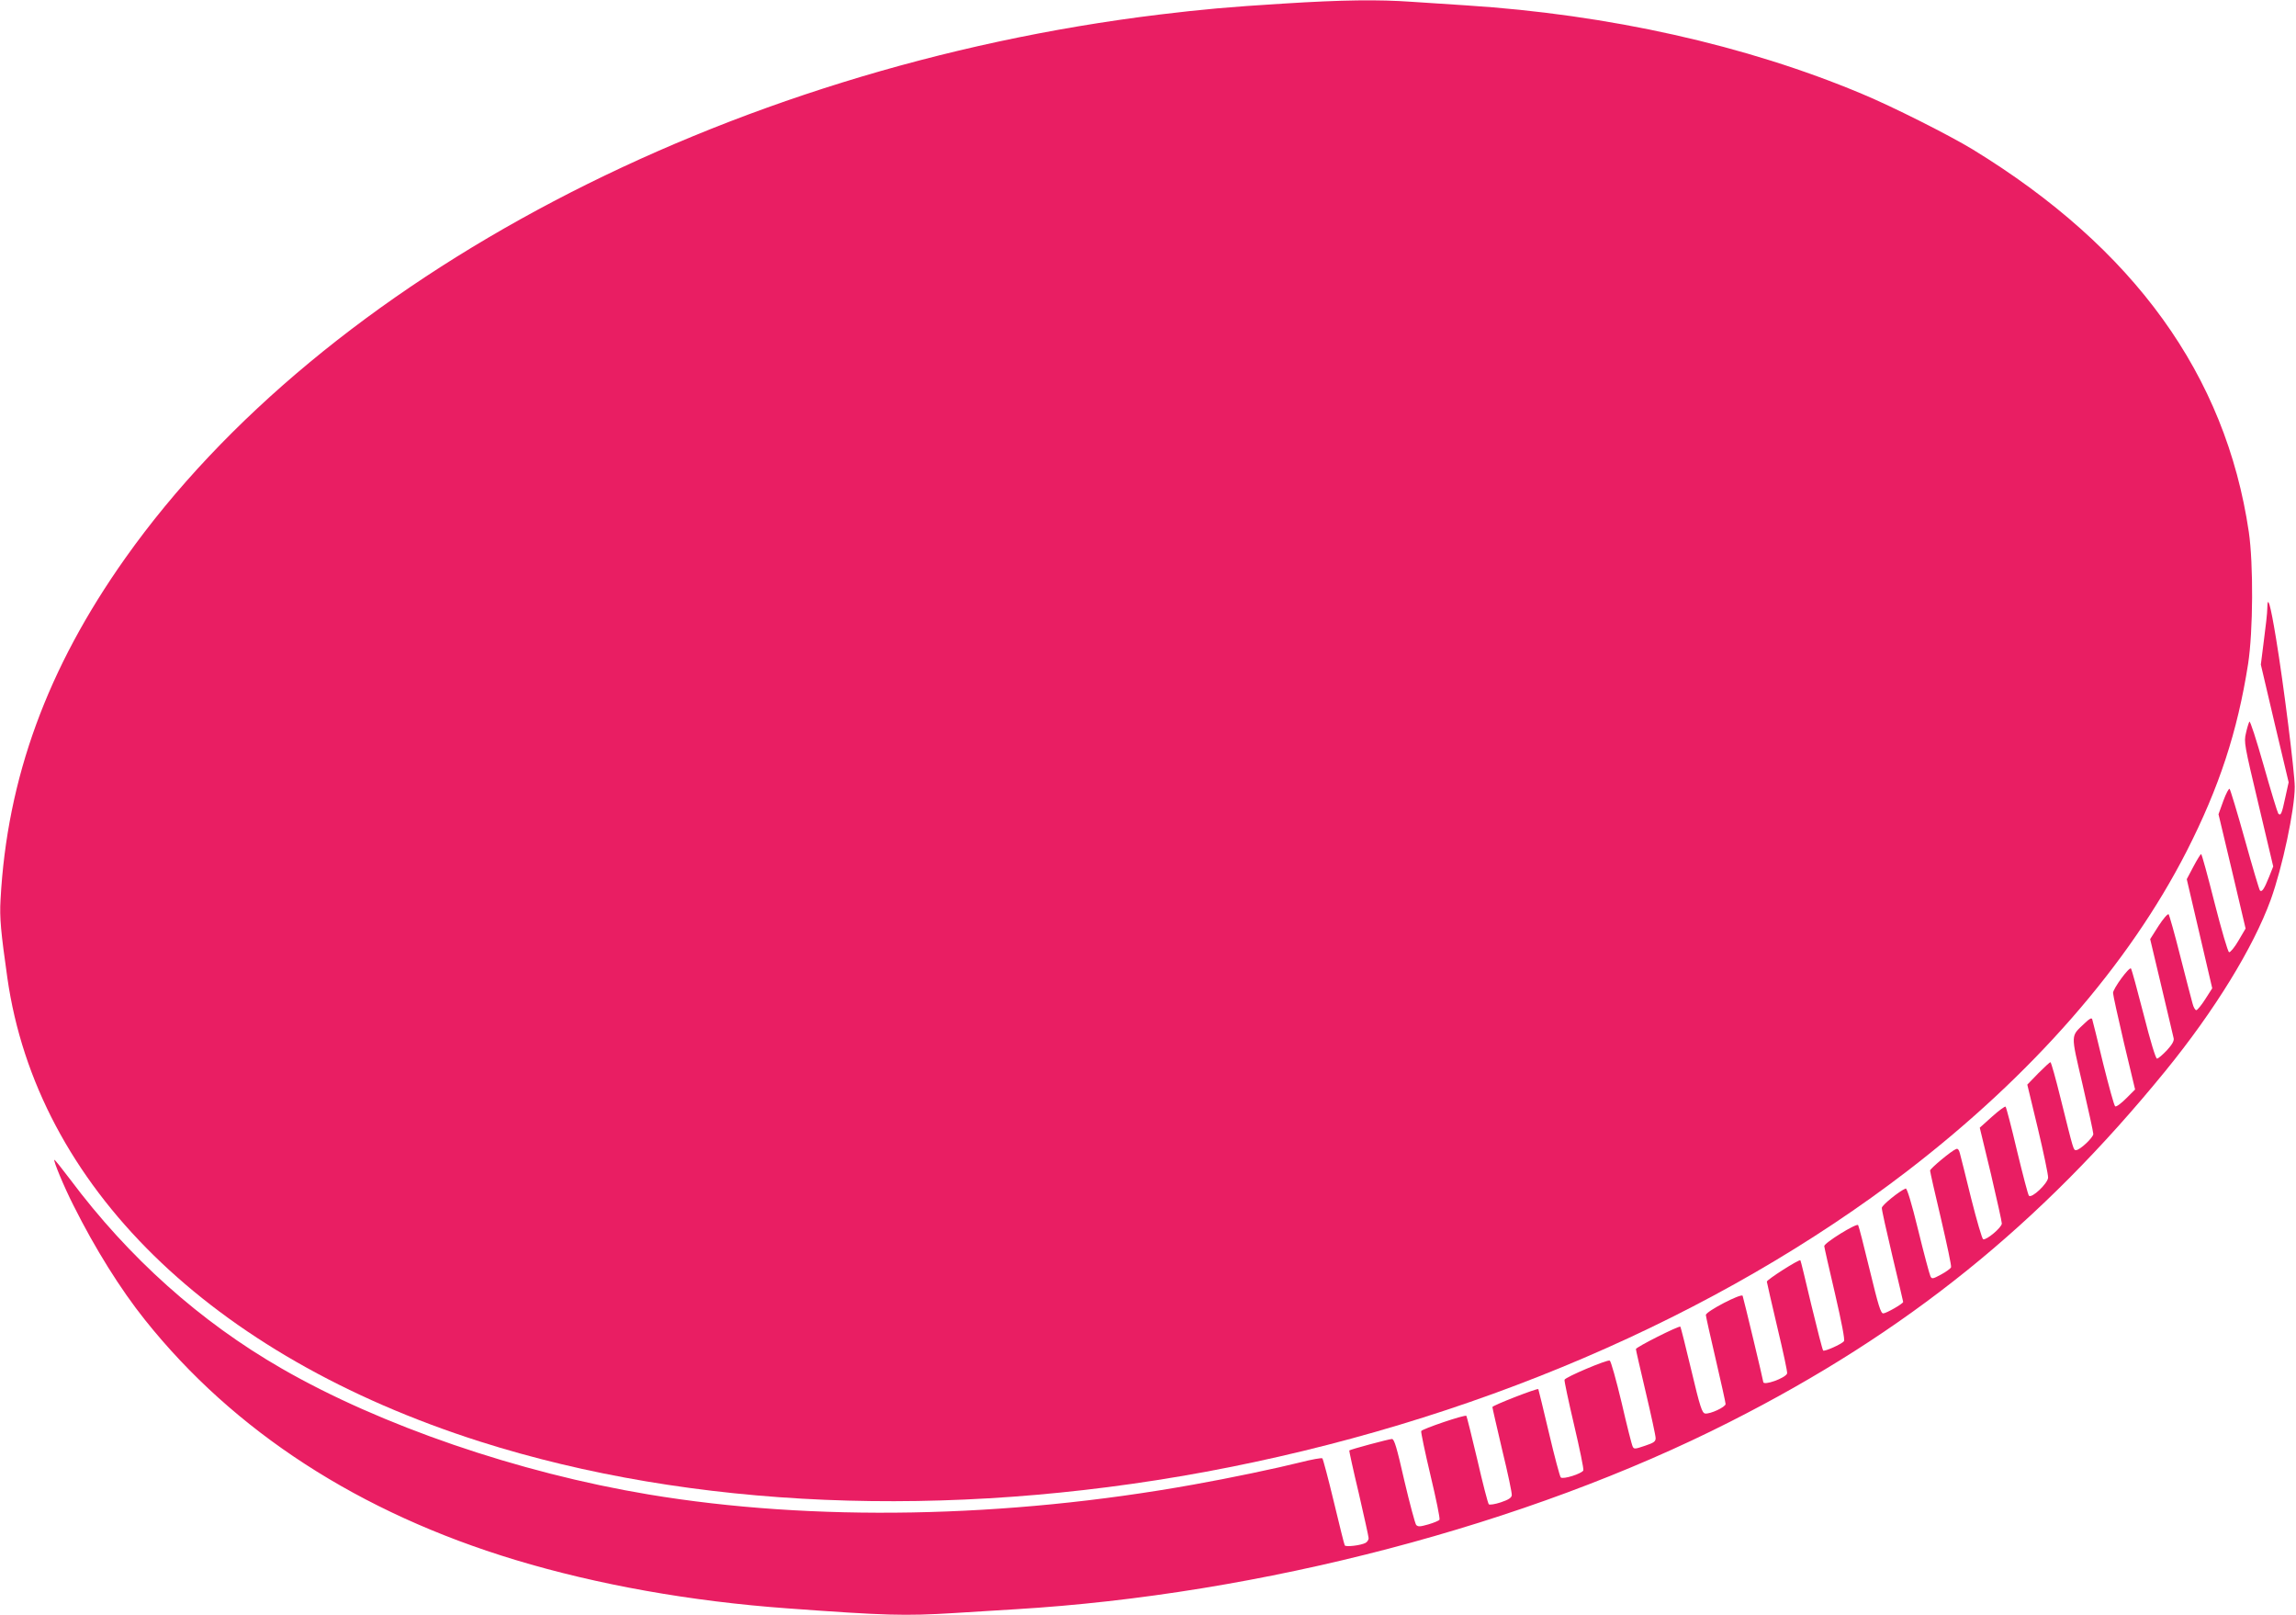 <?xml version="1.0" standalone="no"?>
<!DOCTYPE svg PUBLIC "-//W3C//DTD SVG 20010904//EN"
 "http://www.w3.org/TR/2001/REC-SVG-20010904/DTD/svg10.dtd">
<svg version="1.0" xmlns="http://www.w3.org/2000/svg"
 width="1280pt" height="900pt" viewBox="0 0 1280 900"
 preserveAspectRatio="xMidYMid meet">
<g transform="translate(0,900) scale(0.1,-0.1)"
fill="#e91e63" stroke="none">
<path d="M7155 8980 c-308 -19 -449 -32 -690 -61 -2425 -295 -4661 -1470
-5766 -3029 -436 -615 -660 -1228 -696 -1905 -6 -100 2 -181 38 -435 165
-1157 1132 -2105 2634 -2584 1179 -375 2602 -435 4040 -170 1478 273 2859 864
3920 1679 695 534 1232 1148 1555 1780 182 357 284 668 343 1045 28 182 30
556 4 735 -129 875 -640 1582 -1539 2132 -132 80 -447 239 -618 310 -645 271
-1411 442 -2205 493 -93 6 -231 15 -305 20 -185 13 -383 11 -715 -10z"/>
<path d="M12640 5610 c0 -25 -9 -105 -19 -179 l-17 -135 77 -328 78 -328 -19
-86 c-19 -90 -25 -103 -39 -88 -4 5 -41 125 -81 267 -41 144 -76 253 -80 245
-4 -7 -13 -36 -19 -64 -12 -50 -9 -65 70 -397 l82 -346 -23 -58 c-27 -67 -40
-87 -51 -76 -4 4 -42 132 -84 283 -42 151 -81 279 -85 283 -4 5 -20 -25 -35
-66 l-27 -75 76 -319 75 -318 -40 -68 c-22 -38 -46 -66 -52 -64 -7 2 -43 126
-81 275 -38 150 -71 272 -75 272 -3 0 -23 -32 -43 -70 l-37 -70 71 -304 71
-304 -39 -61 c-21 -33 -44 -61 -50 -61 -6 0 -16 17 -21 38 -6 20 -36 138 -68
262 -31 124 -61 229 -65 234 -5 5 -30 -24 -56 -64 l-47 -74 63 -265 c35 -146
65 -276 68 -288 3 -15 -9 -35 -38 -67 -24 -25 -48 -46 -55 -46 -7 0 -36 94
-75 248 -35 136 -66 250 -70 254 -9 12 -100 -112 -100 -136 0 -12 28 -137 61
-279 l62 -259 -50 -50 c-28 -28 -55 -48 -61 -44 -6 3 -35 111 -67 238 -31 128
-58 239 -61 247 -3 10 -14 5 -40 -20 -82 -78 -81 -53 -14 -343 33 -142 60
-266 60 -276 0 -20 -75 -90 -96 -90 -15 0 -13 -6 -85 283 -28 114 -54 207 -58
207 -4 0 -34 -28 -68 -62 l-61 -63 59 -245 c32 -135 58 -258 57 -274 -3 -33
-92 -117 -107 -100 -5 5 -34 117 -66 249 -31 132 -60 243 -64 247 -3 4 -37
-21 -75 -55 l-69 -62 62 -257 c33 -141 61 -266 61 -277 0 -22 -86 -94 -104
-88 -6 2 -36 105 -67 228 -30 123 -59 237 -63 252 -5 20 -12 27 -21 23 -25 -9
-145 -109 -145 -120 0 -6 27 -127 61 -269 33 -142 59 -263 56 -270 -3 -7 -27
-25 -55 -40 -48 -26 -52 -26 -60 -10 -5 10 -36 125 -68 256 -38 156 -63 236
-70 233 -34 -13 -133 -93 -133 -108 -1 -9 26 -130 59 -269 33 -138 60 -253 60
-255 0 -10 -95 -64 -111 -64 -14 0 -27 42 -75 240 -32 132 -61 246 -65 252 -8
13 -189 -99 -189 -117 0 -5 27 -125 60 -265 37 -160 56 -258 50 -265 -14 -17
-109 -59 -116 -52 -4 4 -33 118 -66 254 -32 135 -59 248 -61 249 -7 7 -187
-108 -187 -119 1 -7 27 -122 59 -257 32 -134 57 -249 54 -255 -10 -26 -133
-70 -133 -47 0 9 -109 463 -115 480 -6 16 -205 -87 -205 -107 0 -7 25 -119 55
-247 30 -129 55 -241 55 -249 0 -17 -86 -57 -114 -53 -17 3 -28 34 -77 241
-31 131 -59 240 -61 243 -7 7 -248 -114 -248 -125 0 -5 25 -114 55 -241 30
-127 55 -242 55 -255 0 -19 -9 -26 -60 -43 -56 -19 -61 -19 -68 -4 -5 9 -33
120 -62 246 -30 125 -59 230 -66 233 -15 6 -247 -92 -252 -107 -2 -5 22 -118
53 -250 31 -132 55 -247 52 -255 -8 -18 -114 -52 -126 -39 -5 5 -35 117 -66
249 -31 132 -58 241 -59 243 -6 6 -256 -91 -256 -100 0 -5 25 -113 55 -241 31
-127 55 -240 53 -251 -2 -14 -19 -25 -61 -39 -33 -11 -62 -15 -67 -11 -5 5
-34 117 -64 248 -31 132 -59 242 -61 245 -8 8 -247 -73 -252 -85 -2 -6 21
-117 52 -247 31 -130 54 -241 50 -247 -3 -5 -31 -17 -62 -26 -46 -13 -57 -14
-68 -3 -6 8 -36 119 -66 247 -42 185 -56 232 -69 232 -16 0 -232 -58 -238 -64
-1 -2 22 -109 53 -238 30 -130 55 -243 55 -251 0 -9 -8 -21 -17 -26 -26 -14
-110 -24 -116 -14 -3 4 -30 114 -61 243 -31 129 -60 238 -64 242 -4 4 -59 -6
-122 -22 -132 -33 -393 -88 -596 -124 -1044 -188 -2122 -208 -3039 -55 -725
121 -1493 384 -2045 702 -454 261 -852 617 -1179 1054 -47 62 -86 111 -88 109
-6 -6 54 -151 107 -255 120 -240 262 -467 398 -637 496 -622 1197 -1076 2065
-1338 457 -138 978 -231 1517 -270 547 -40 653 -43 930 -26 91 6 244 15 340
21 1370 82 2852 470 3985 1045 982 497 1729 1099 2426 1954 275 337 491 689
588 955 65 180 134 503 134 630 0 77 -63 578 -104 825 -32 194 -48 249 -49
170z"/>
</g>
</svg>
